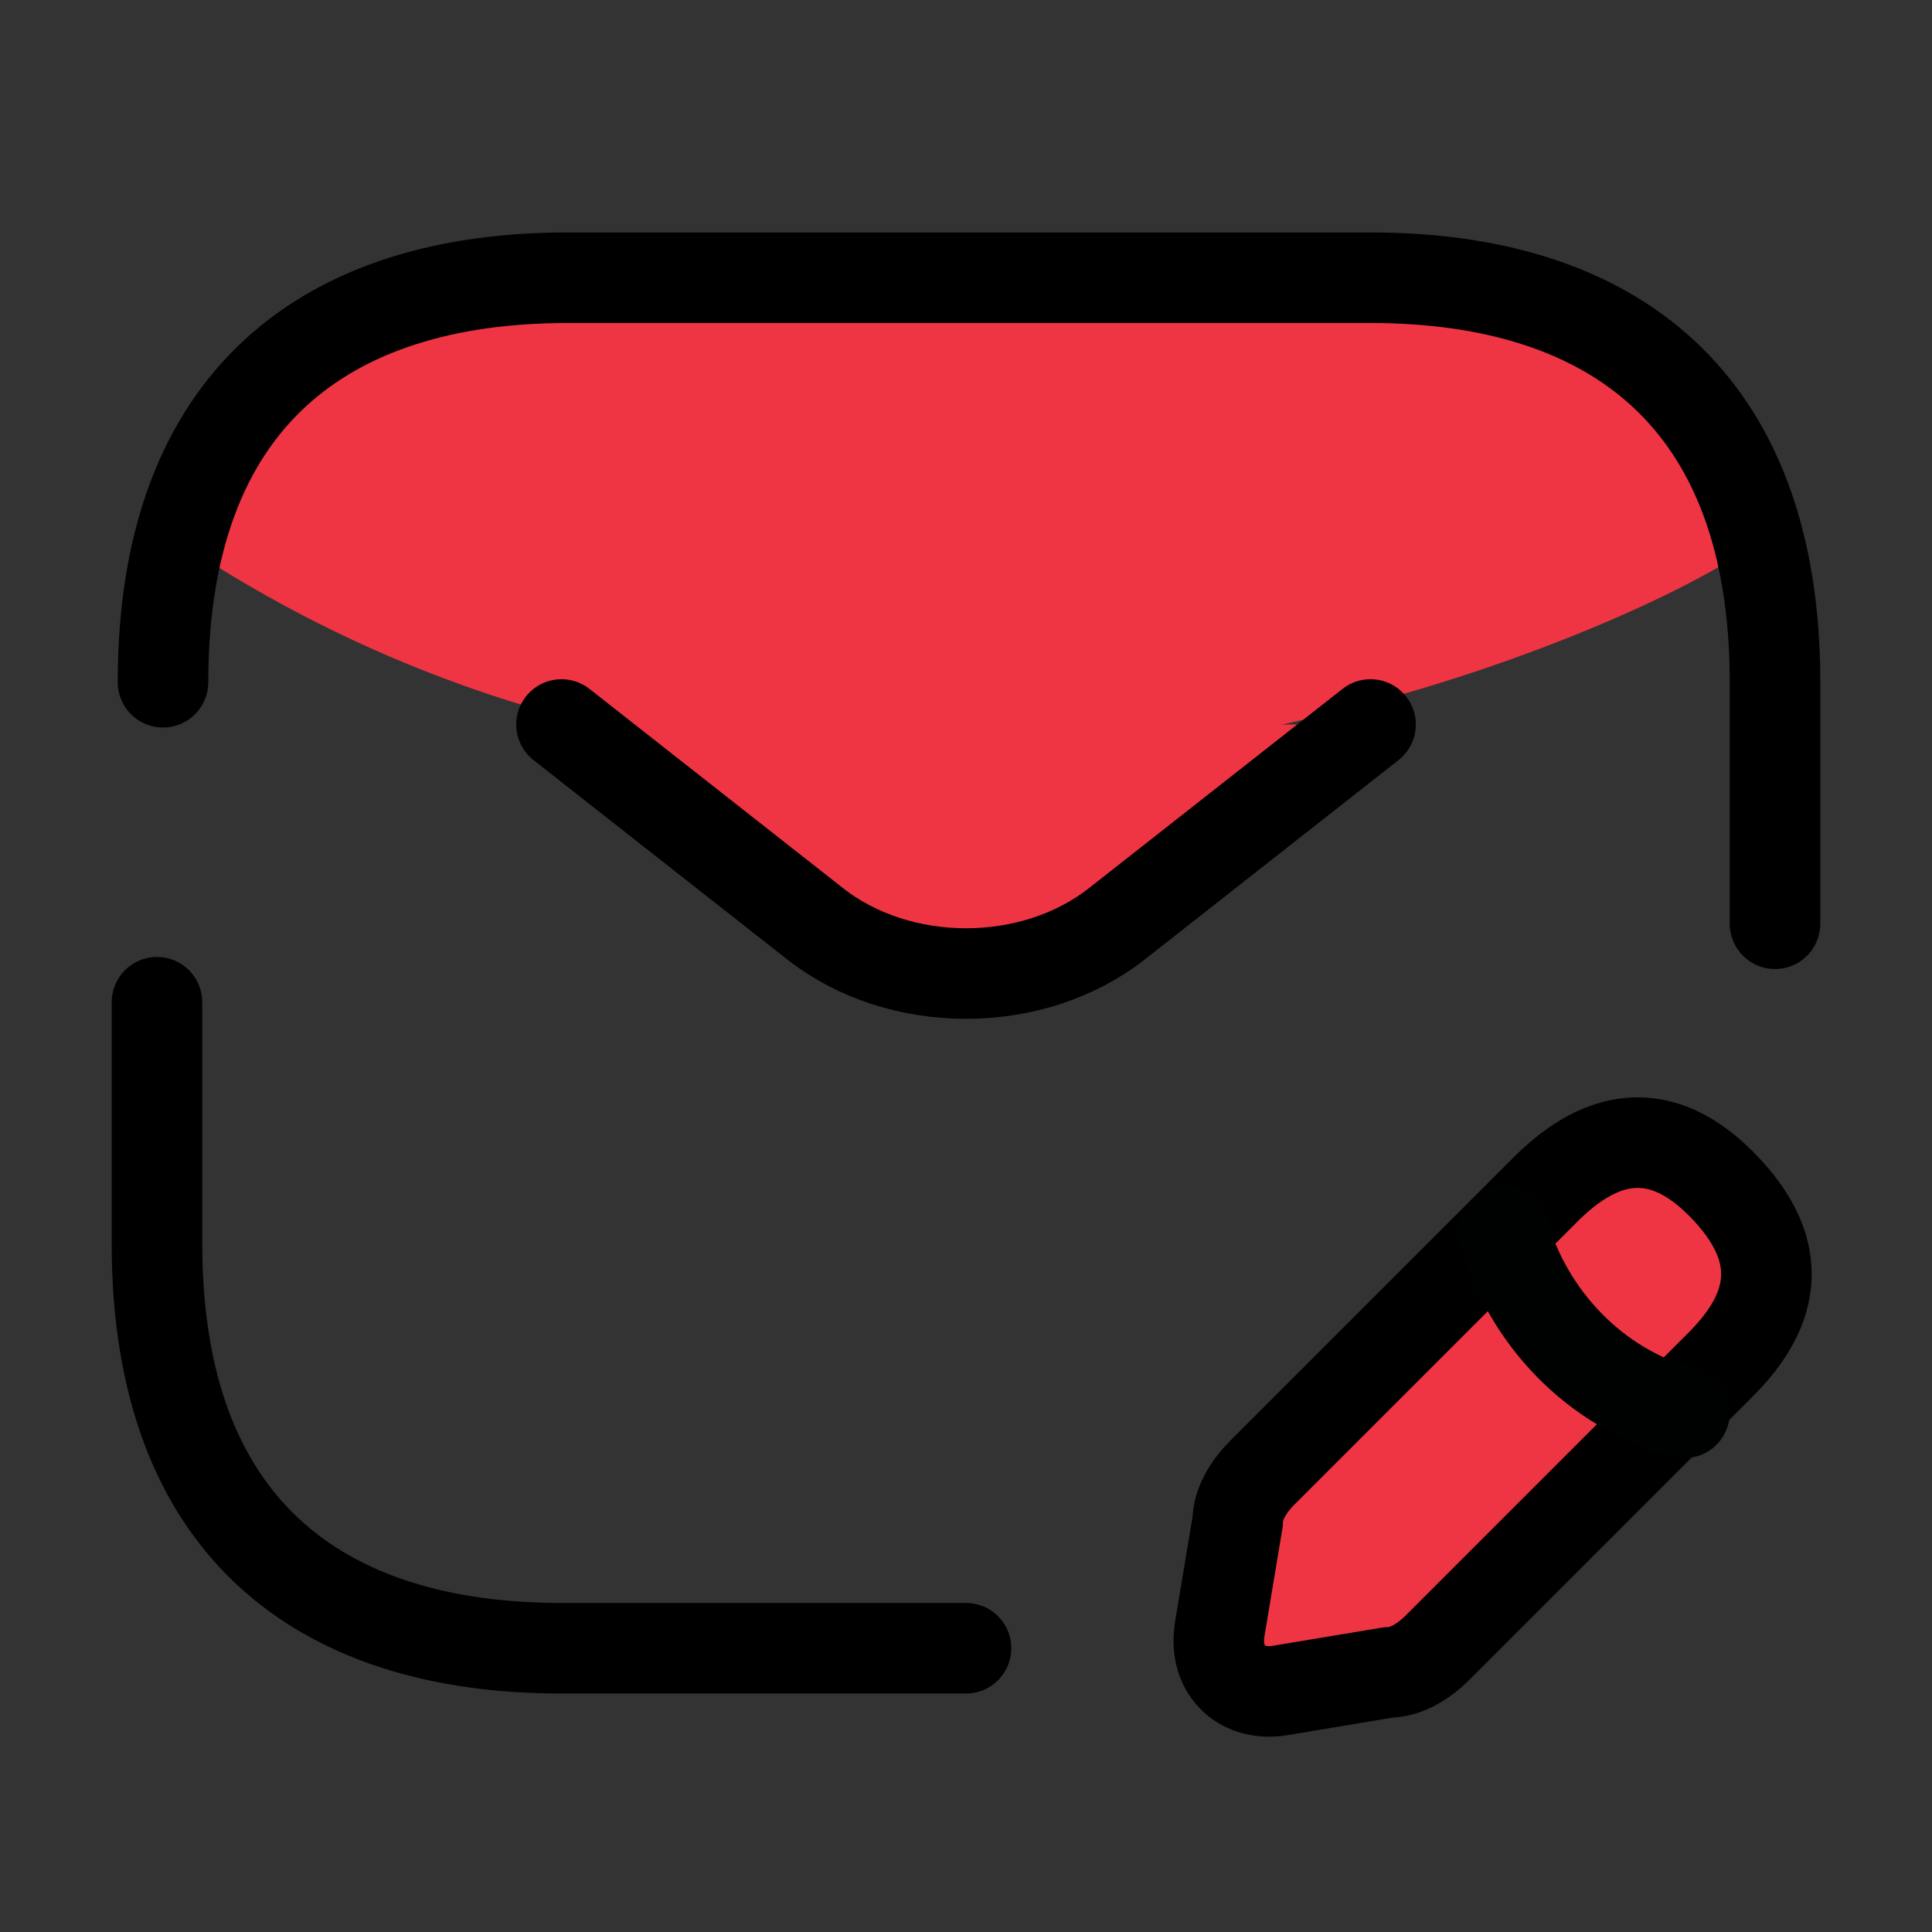 <?xml version="1.0" encoding="UTF-8"?>
<svg xmlns="http://www.w3.org/2000/svg" xmlns:xlink="http://www.w3.org/1999/xlink" version="1.1" id="Layer_1" x="0px" y="0px" viewBox="0 0 32 32" style="enable-background:new 0 0 32 32;" xml:space="preserve">
<rect x="0" y="0" width="32" height="32" fill="#333333" stroke="none"/>
<style type="text/css">
	.st0{fill:#EF3543;}
	.st1{fill:none;stroke:#000000;stroke-width:1.5;stroke-linecap:round;stroke-linejoin:round;stroke-miterlimit:10;}
	.st2{fill:#EF3543;stroke:#FFFFFF;stroke-miterlimit:10;}
	.st3{fill:#EF3543;stroke:#000000;stroke-width:1.5;stroke-linecap:round;stroke-linejoin:round;stroke-miterlimit:10;}
	.st4{fill:none;stroke:#000201;stroke-width:1.5;stroke-linecap:round;stroke-linejoin:round;stroke-miterlimit:10;}
</style>
<path class="st0" d="M12,4.5c-7.6,0-9.2,3-9,4.5c12,8,26,0.4,26,0c-0.4-3.2-4.2-4.3-6-4.5H12z"></path>
<path class="st1" d="M2.7,11.3c0-4.7,2.7-6.7,6.7-6.7h13.3c4,0,6.7,2,6.7,6.7v4"></path>
<path class="st1" d="M16,27.3H9.3c-4,0-6.7-2-6.7-6.7v-4"></path>
<path class="st2" d="M22.7,12l-4.2,3.3c-1.4,1.1-3.6,1.1-5,0L9.3,12"></path>
<path class="st1" d="M22.7,12l-4.2,3.3c-1.4,1.1-3.6,1.1-5,0L9.3,12"></path>
<path class="st3" d="M25.6,19.7l-4.7,4.7c-0.2,0.2-0.4,0.5-0.4,0.8L20.2,27c-0.1,0.7,0.4,1.1,1,1l1.8-0.3c0.3,0,0.6-0.2,0.8-0.4  l4.7-4.7c0.8-0.8,1.2-1.8,0-3C27.4,18.5,26.4,18.9,25.6,19.7z"></path>
<path class="st0" d="M24.9,20.4c0.4,1.4,1.5,2.6,3,3L24.9,20.4z"></path>
<path class="st4" d="M24.9,20.4c0.4,1.4,1.5,2.6,3,3"></path>
</svg>
